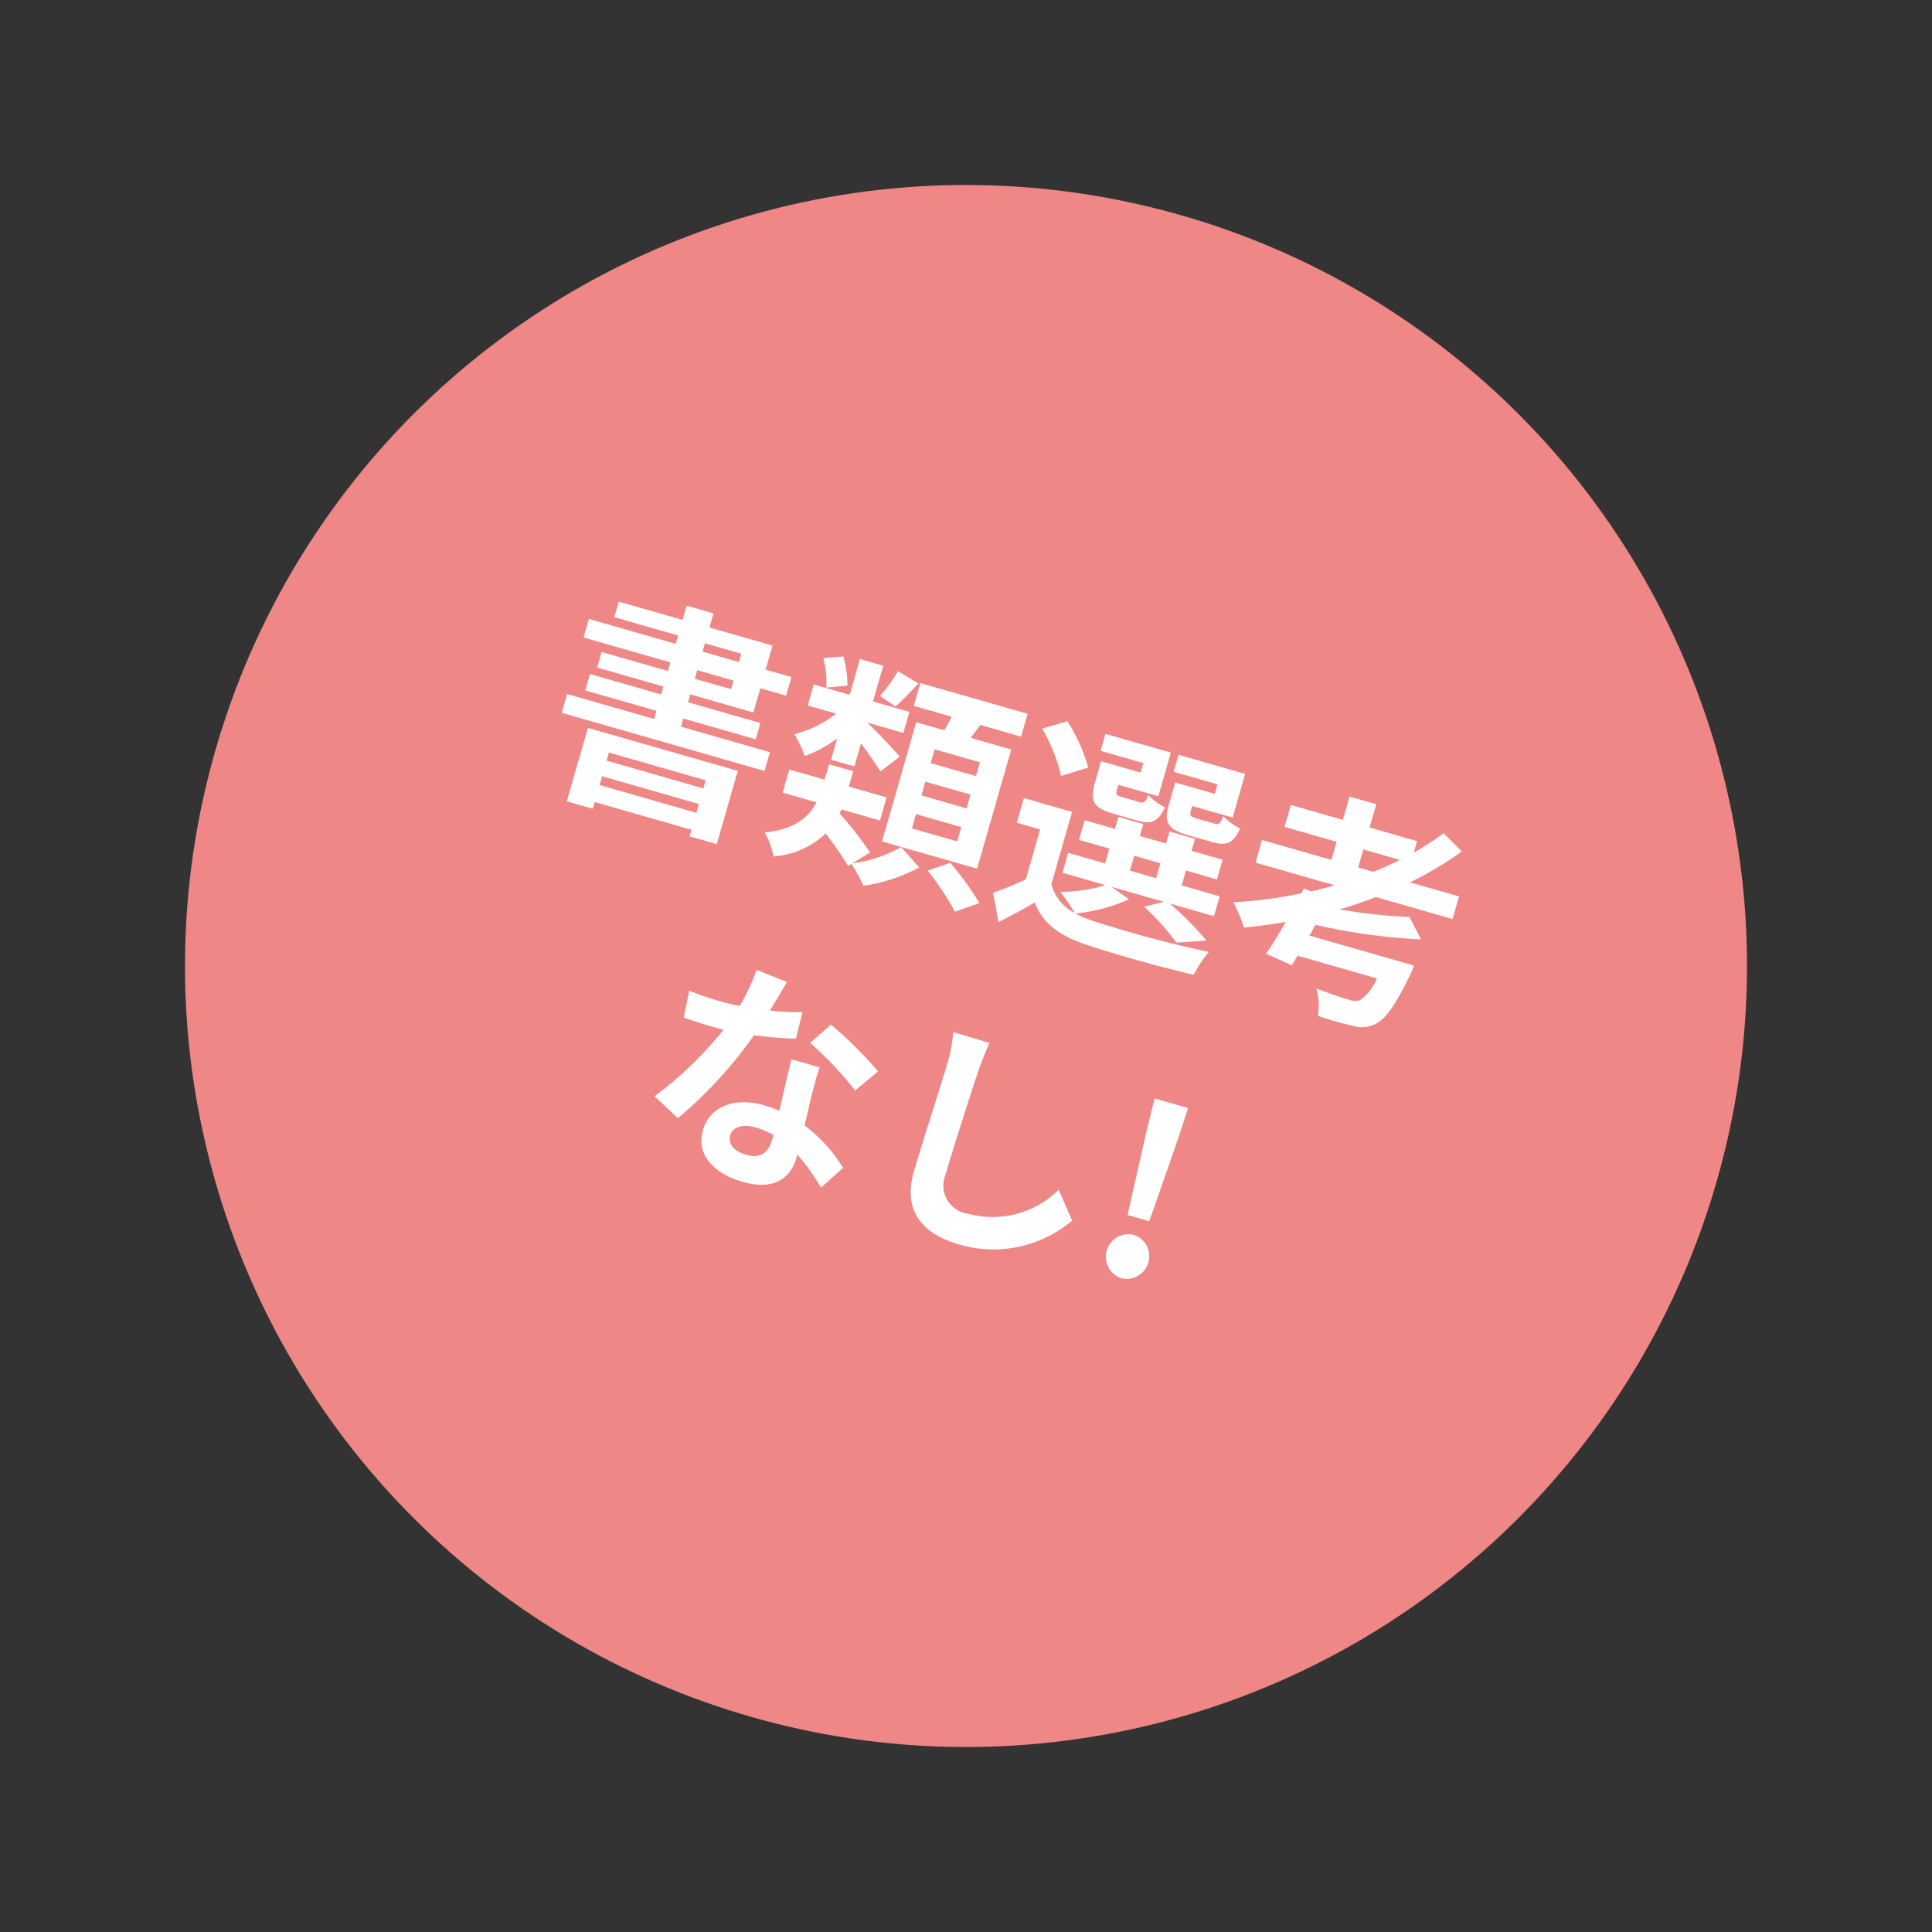 <svg xmlns="http://www.w3.org/2000/svg" width="131.407" height="131.407" viewBox="0 0 131.407 131.407">
  <rect x="0" y="0" width="131.407" height="131.407" fill="#333333" stroke="none"/>
  <g id="グループ_46" data-name="グループ 46" transform="translate(-1112.785 -6286.561)">
    <circle id="楕円形_12" data-name="楕円形 12" cx="53.12" cy="53.12" r="53.12" transform="translate(1142.068 6286.561) rotate(16)" fill="#ef8787"/>
    <path id="パス_53" data-name="パス 53" d="M-20.5-2.544v.576h-6.848v-.576Zm-6.848,2.3V-.864H-20.5V-.24Zm-1.84,1.68h1.84V.96H-20.5v.464h1.92V-3.76H-29.184ZM-23.12-9.584h2.576v.608H-23.12Zm0-1.9h2.576v.592H-23.12Zm4.464,3.616V-9.584h1.824V-10.9h-1.824v-1.7H-23.12V-13.6h-1.9v1.008h-4.512v1.1h4.512v.592h-6.144v1.312h6.144v.608h-4.688v1.1h4.688v.56h-5.04V-6.16h5.04v.576h-6.16v1.328h14.352V-5.584H-23.12V-6.16H-18V-7.312h-5.12v-.56Zm15.744-.016h-3.2v-.976h3.2Zm0,2.288h-3.2v-.976h3.2Zm0,2.336h-3.2V-4.272h3.2Zm-4.912-7.024v8.432H-1.1v-8.432h-2.88c.128-.32.272-.672.4-1.024H-.7v-1.616H-8.288v1.616h2.672c-.064.336-.128.688-.224,1.024ZM-9.968-13.28a11.025,11.025,0,0,1-.72,1.952l1.216.4c.32-.5.688-1.2,1.072-1.936Zm-3.04,1.888a6.911,6.911,0,0,0-.816-1.824l-1.28.48a6.111,6.111,0,0,1,.752,1.872Zm.32,5.152h1.648V-7.872c.656.512,1.392,1.088,1.792,1.472l.992-1.328c-.432-.288-2.1-1.28-2.752-1.616h2.544v-1.488H-11.04V-13.36h-1.648v2.528h-2.544v1.488h2.016a7.786,7.786,0,0,1-2.352,2.128A7.314,7.314,0,0,1-14.48-5.984a8.442,8.442,0,0,0,1.792-1.76ZM-8.4-.9A23.161,23.161,0,0,0-11.12-2.88c.016-.1.032-.208.048-.3h2.72V-4.816h-2.672V-5.9h-1.712v1.088h-2.5v1.632h2.4c-.208,1.056-.88,2.16-2.816,2.944A5.69,5.69,0,0,1-14.64,1.168a5.737,5.737,0,0,0,2.976-2.48,21.459,21.459,0,0,1,2.08,1.7l.176-.192a10.614,10.614,0,0,1,1.2,1.2,11.426,11.426,0,0,0,3.3-2.24L-6.464-1.84A9.326,9.326,0,0,1-9.36.144Zm4.1.1a18.444,18.444,0,0,1,2.56,2.176L-.3.352A21.031,21.031,0,0,0-2.96-1.728ZM13.04-11.2h-2.8v1.552c0,1.28.368,1.648,1.808,1.648H13.76c1.008,0,1.424-.3,1.584-1.408a4.08,4.08,0,0,1-1.328-.48c-.064.544-.128.64-.448.64h-1.3c-.4,0-.48-.064-.48-.416v-.32h2.864v-3.088H9.936v1.2h3.1Zm-5.248,0h-2.8v1.552C4.992-8.368,5.392-8,6.8-8H8.48c.96,0,1.392-.3,1.552-1.392a3.735,3.735,0,0,1-1.312-.48c-.064.528-.128.624-.448.624H7.04c-.416,0-.48-.064-.48-.4v-.336H9.392v-3.088H4.768v1.2H7.792Zm-3.52.656a11.444,11.444,0,0,0-2.24-2.64l-1.5.96A11.256,11.256,0,0,1,2.656-9.488Zm4.656,4.9h1.856v1.056H8.928ZM8.016-3.184h3.728L10.528-2.5A15.957,15.957,0,0,1,13.312-.752l1.936-.7A23.955,23.955,0,0,0,12.16-3.184h3.12V-4.592H12.592V-5.648h2.192V-7.04H12.592v-.848H10.784v.848H8.928v-.848H7.168v.848H5.024v1.392H7.168v1.056H4.56v1.408H7.6A9.884,9.884,0,0,1,4.768-1.9,11.336,11.336,0,0,1,6.112-.784a3.077,3.077,0,0,1-2.064-1.44v-5.12H.64V-5.6H2.288v3.536A23.852,23.852,0,0,1,.4-.576l.9,1.808C2.064.544,2.688-.08,3.3-.72,4.256.528,5.568.992,7.488,1.072c2,.1,5.536.064,7.568-.048a7.936,7.936,0,0,1,.56-1.776,77.8,77.8,0,0,1-8.128.144,6.542,6.542,0,0,1-1.312-.16A11.647,11.647,0,0,0,9.408-2.7ZM23.792-9.072v-1.28h2.592c-.48.448-.992.864-1.52,1.28Zm7.136,1.6v-1.6H27.456a23.569,23.569,0,0,0,2.816-2.992l-1.536-.848a20.828,20.828,0,0,1-1.584,1.824V-11.9h-3.36v-1.648H21.9V-11.9h-3.68v1.552H21.9v1.28H16.992v1.6h5.6c-.464.288-.944.576-1.44.848l-.512-.064-.08.368a30.515,30.515,0,0,1-4.272,1.856,12.252,12.252,0,0,1,1.168,1.456c.88-.352,1.76-.736,2.624-1.152-.224.912-.464,1.776-.688,2.448l1.9.272.192-.736H27.1a3.265,3.265,0,0,1-.72,1.76,1.181,1.181,0,0,1-.7.16c-.416,0-1.424-.032-2.352-.128a4,4,0,0,1,.608,1.76,19.654,19.654,0,0,0,2.4,0,2.091,2.091,0,0,0,1.536-.56c.544-.48.928-1.568,1.312-3.728a6.492,6.492,0,0,0,.1-.8H21.888l.192-.816a40.878,40.878,0,0,0,7.168-1.024L28.08-6.8a35.495,35.495,0,0,1-4.72.816c.736-.464,1.456-.96,2.144-1.488ZM-11.408,9.12-13.616,8.9a13.455,13.455,0,0,1-.432,2.672c-.5.048-.976.064-1.456.064a20.213,20.213,0,0,1-2.128-.112l.144,1.856c.688.048,1.344.064,2,.064.272,0,.544,0,.832-.016a25.208,25.208,0,0,1-3.264,5.648l1.936.992a29.481,29.481,0,0,0,3.424-6.848,27.758,27.758,0,0,0,2.8-.56L-9.824,10.8a19.615,19.615,0,0,1-2.16.512C-11.744,10.448-11.536,9.632-11.408,9.12Zm-.832,11.072c0-.56.592-.976,1.52-.976a5.748,5.748,0,0,1,1.3.16v.32c0,.88-.336,1.488-1.44,1.488C-11.744,21.184-12.24,20.784-12.24,20.192Zm4.576-6.1h-2c.032.976.112,2.4.176,3.584-.368-.032-.72-.064-1.1-.064-2.224,0-3.536,1.2-3.536,2.768,0,1.76,1.568,2.64,3.552,2.64,2.272,0,3.088-1.152,3.088-2.64v-.16a13.564,13.564,0,0,1,2.16,1.712l1.072-1.712a10.463,10.463,0,0,0-3.312-2.048c-.032-.8-.08-1.568-.1-2.032C-7.68,15.44-7.712,14.768-7.664,14.1Zm2.752.848,1.136-1.68a27.561,27.561,0,0,0-3.952-2.176l-1.024,1.584A23.093,23.093,0,0,1-4.912,14.944ZM2.976,9.312.4,9.28a10.2,10.2,0,0,1,.208,2.16c0,1.376-.16,5.584-.16,7.728,0,2.736,1.7,3.888,4.32,3.888a8.282,8.282,0,0,0,6.944-3.68l-1.456-1.76A6.4,6.4,0,0,1,4.784,20.88a1.934,1.934,0,0,1-2.208-2.144c0-1.984.128-5.568.192-7.3C2.8,10.8,2.88,9.984,2.976,9.312Zm12.256,8.656h1.536l.336-5.9.08-2.224H14.816l.08,2.224ZM16,22.224a1.537,1.537,0,0,0,0-3.072,1.538,1.538,0,0,0,0,3.072Z" transform="translate(1179.789 6347.727) rotate(16)" fill="#fff"/>
  </g>
</svg>
